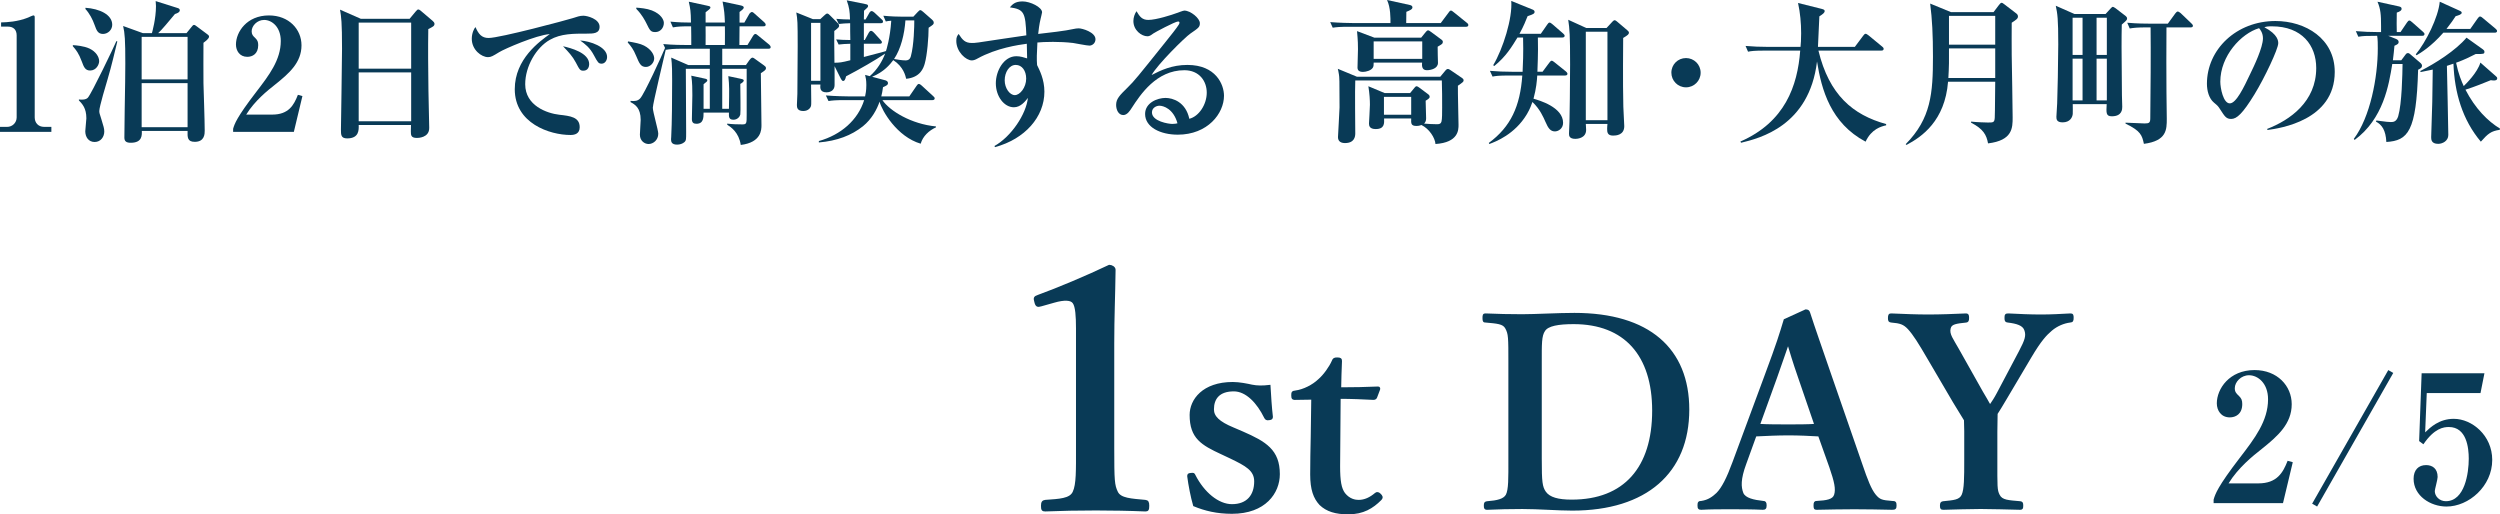 <?xml version="1.0" encoding="UTF-8"?>
<svg id="_レイヤー_2" data-name="レイヤー 2" xmlns="http://www.w3.org/2000/svg" viewBox="0 0 224.934 46.277">
  <g id="_画像" data-name="画像">
    <g>
      <g>
        <path d="M0,11.865v-.448h.631c.504,0,.868-.392.868-.854V3.18c0-.504-.294-.785-.784-.785H.098v-.378c.546-.014,1.471-.056,2.423-.434.07-.028.406-.196.49-.196s.112.07.112.168v9.007c0,.462.294.854.854.854h.645v.448H0Z" fill="#093a56" stroke-width="0"/>
        <path d="M8.108,6.345c-.448,0-.574-.336-.743-.798-.28-.756-.518-1.051-.812-1.387v-.098c.266.014.995.07,1.499.308.588.28.869.757.869,1.135,0,.308-.267.84-.812.84ZM9.705,7.046c-.154.518-.771,2.563-.771,2.942,0,.154.014.21.196.77.182.602.252.799.252,1.079,0,.448-.294.938-.868.938-.547,0-.841-.448-.841-.967,0-.182.098-.994.098-1.163,0-.924-.378-1.303-.672-1.611v-.084c.238.028.63.042.812-.168.35-.406,2.325-4.525,2.563-5.085l.084.028c-.196.799-.546,2.311-.854,3.32ZM9.271,3.054c-.476,0-.588-.336-.756-.798-.183-.518-.462-1.051-.827-1.443v-.112c1.275.084,2.409.616,2.409,1.527,0,.462-.392.826-.827.826ZM18.306,3.852c0,.574-.014,3.25,0,3.642.014.574.112,3.362.112,4.258,0,.28,0,1.009-.896,1.009-.673,0-.659-.42-.645-.98h-4.118c.014.406.028,1.064-.995,1.064-.392,0-.574-.126-.574-.462,0-.799.056-4.286.07-5.001,0-.56.014-1.121.014-1.667,0-2.129-.042-2.717-.196-3.376l1.779.644h.812c.028-.112.364-1.289.364-2.437,0-.098-.014-.196-.028-.448l1.905.602c.154.042.267.084.267.224,0,.196-.294.294-.435.336-.49.588-1.232,1.485-1.513,1.723h2.549l.434-.532c.084-.112.168-.21.238-.21.084,0,.168.07.28.154l.882.658c.182.126.196.182.196.238,0,.196-.322.42-.504.561ZM16.877,3.32h-4.132v3.824h4.132v-3.824ZM16.877,7.48h-4.132v3.964h4.132v-3.964Z" fill="#093a56" stroke-width="0"/>
        <path d="M20.976,11.584c.126-.434.308-1.008,2.073-3.306,1.163-1.513,2.214-2.885,2.214-4.594,0-1.261-.799-1.891-1.499-1.891-.63,0-1.121.532-1.121,1.023,0,.294.126.42.322.602.196.196.267.336.267.644,0,.798-.532,1.051-.98,1.051-.687,0-1.022-.546-1.022-1.106,0-1.135.98-2.619,2.969-2.619,1.793,0,2.928,1.247,2.928,2.689,0,1.541-1.093,2.507-2.354,3.516-.714.56-1.863,1.485-2.62,2.717h2.34c1.484,0,1.947-.854,2.311-1.779l.406.112-.771,3.222h-5.463v-.28Z" fill="#093a56" stroke-width="0"/>
        <path d="M38.535,2.619c-.028,1.681-.015,3.46.014,5.561,0,.532.07,2.858.07,3.334,0,.896-1.023.896-1.107.896-.532,0-.546-.238-.546-.603,0-.056.014-.504.014-.56h-4.707c.014.434.042,1.205-1.037,1.205-.56,0-.56-.322-.56-.799,0-.28.098-6.107.098-7.256,0-2.423-.07-2.885-.182-3.53l1.877.826h4.384l.546-.658c.112-.126.154-.182.238-.182.084,0,.14.056.266.154l1.022.869c.084.07.168.168.168.266,0,.196-.14.266-.56.476ZM36.994,2.031h-4.721v4.146h4.721V2.031ZM36.994,6.514h-4.721v4.398h4.721v-4.398Z" fill="#093a56" stroke-width="0"/>
        <path d="M52.801,3.026c-1.177,0-2.325-.014-3.333.56-1.219.687-2.214,2.381-2.214,3.992,0,1.933,1.961,2.619,3.068,2.746.995.112,1.835.21,1.835,1.121,0,.574-.421.7-.827.7-1.877,0-5.015-1.051-5.015-4.118,0-2.731,2.256-4.314,3.152-4.959-1.219.084-4.077,1.331-4.553,1.625-.574.35-.729.448-1.009.448-.574,0-1.457-.644-1.457-1.653,0-.504.21-.938.336-1.051.266.63.56.98,1.176.98,1.023,0,7.13-1.639,7.55-1.779.406-.126.645-.224.98-.224s1.457.28,1.457.995c0,.616-.575.616-1.149.616ZM52.493,6.36c-.294,0-.336-.07-.687-.742-.294-.56-.645-.925-1.148-1.457.687.154,2.353.588,2.353,1.611,0,.21-.098.588-.518.588ZM54.132,5.729c-.28,0-.35-.112-.687-.742-.378-.714-.784-1.009-1.246-1.345.882.056,2.423.56,2.423,1.485,0,.308-.196.602-.49.602Z" fill="#093a56" stroke-width="0"/>
        <path d="M58.119,6.023c-.462,0-.588-.294-.883-.995-.252-.616-.476-.883-.756-1.205l.027-.098c.617.112,1.093.196,1.443.378.672.35.91.854.91,1.149,0,.406-.364.771-.742.771ZM69.129,4.385h-4.146v1.471h2.129l.294-.42c.056-.084.196-.252.294-.252.084,0,.224.112.28.154l.742.532c.112.084.196.14.196.266,0,.14-.112.224-.462.448,0,.742.056,4.594.056,4.678,0,.392,0,1.555-1.863,1.779-.168-1.121-.868-1.597-1.219-1.821v-.098c.42.056.953.07,1.359.07.392,0,.392-.084.392-.883v-4.118h-2.199v3.6h.603c.028-1.779.042-2.017-.056-2.941l1.12.238c.21.042.267.084.267.154,0,.126-.183.238-.309.308,0,.448.042,2.605,0,2.76-.042.182-.252.462-.616.462-.42,0-.42-.266-.406-.644h-2.283c0,.448,0,1.008-.645,1.008-.266,0-.406-.112-.406-.42,0-.588.042-1.541.042-2.143,0-.49,0-1.163-.098-1.765l1.163.252c.21.042.28.07.28.182,0,.07-.084.14-.336.336v2.213h.561v-3.6h-2.157c0,.91.028,4.875.028,5.687,0,.687,0,.757-.14.896-.182.168-.448.238-.672.238-.518,0-.546-.28-.546-.49,0-.056.014-.126.014-.196.07-1.247.084-3.544.084-5.085,0-.686,0-1.401-.084-2.059l1.541.672h1.933v-1.471h-2.438c-.854,0-1.163.042-1.513.098l-.014-.014c-.14.658-1.163,4.847-1.163,5.225s.49,2.003.49,2.339c0,.574-.462.925-.868.925-.378,0-.785-.294-.785-.84,0-.21.07-1.149.07-1.331,0-1.093-.518-1.387-.91-1.597v-.112c.406.042.645,0,.854-.21.364-.35,2.017-3.978,2.241-4.539h.014l-.168-.364c.854.084,1.849.084,2.003.084h.519c0-.532,0-1.135-.014-1.681-.84,0-1.176.014-1.639.098l-.224-.518c.742.07,1.289.084,1.849.084-.014-1.051-.056-1.233-.196-1.877l1.625.35c.252.056.322.07.322.182,0,.098-.238.266-.434.42v.925h1.737c-.042-.883-.042-.967-.21-1.891l1.583.336c.28.056.322.126.322.21,0,.112-.238.294-.378.392v.953h.434l.448-.784c.042-.07.168-.168.224-.168.084,0,.182.084.252.154l.868.771c.07.07.126.14.126.224,0,.126-.112.14-.21.14h-2.143c0,.084-.014,1.415-.014,1.681h.729l.504-.826c.042-.056.112-.168.21-.168.07,0,.168.084.252.154l.994.812c.07.056.126.154.126.224,0,.126-.112.14-.21.14ZM58.959,2.886c-.42,0-.49-.154-.798-.784-.126-.252-.406-.799-.911-1.303v-.112c.35.028.924.07,1.401.252.854.336,1.079.868,1.079,1.121,0,.434-.308.826-.771.826ZM65.221,2.367h-1.737c0,.462.014,1.233,0,1.681h1.737c.014-.476,0-1.667,0-1.681Z" fill="#093a56" stroke-width="0"/>
        <path d="M82.837,12.929c-2.143-.63-3.488-2.969-3.698-3.782-.238.687-.687,1.555-1.499,2.213-1.037.827-2.326,1.317-3.964,1.457v-.126c1.989-.56,3.516-1.891,4.076-3.684h-1.695c-.854,0-1.163.028-1.513.084l-.238-.504c.854.07,1.849.084,2.003.084h1.527c.042-.182.112-.532.112-1.022,0-.448-.056-.686-.112-.91l.42.112c.687-.588,1.12-1.345,1.387-2.031-.869.588-2.283,1.401-3.516,2.045-.084.336-.154.42-.266.42-.056,0-.112-.028-.224-.238l-.546-1.093v1.681c0,.644-.603.672-.729.672-.602,0-.574-.42-.546-.7h-.841c.014,1.583.028,1.751,0,1.891-.028.196-.252.49-.7.49-.532,0-.574-.308-.574-.532,0-.154.042-.869.042-1.009.014-1.569.028-3.138.028-4.258,0-2.283-.015-2.395-.126-3.068l1.499.602h.659l.364-.336c.126-.112.182-.168.266-.168s.154.07.28.196l.645.645c.056.056.14.154.14.238,0,.154-.042.182-.434.49,0,.532-.014,1.121.014,2.858.49-.014.602-.014,1.429-.224v-1.485c-.477.014-.687.028-1.051.07l-.224-.462c.49.042.588.042,1.275.056-.014-.238-.014-1.289-.014-1.513-.462.014-.672.028-1.022.07l-.224-.462c.49.042.91.056,1.232.056-.028-.784-.056-1.022-.294-1.723l1.667.336c.126.028.252.042.252.168,0,.112-.042.14-.364.434-.014.574-.014.645-.014.784h.154l.336-.588c.042-.084.126-.168.21-.168.07,0,.21.098.252.14l.645.602c.07.056.126.112.126.21,0,.126-.112.14-.21.14h-1.513v1.513h.084l.35-.644c.028-.042.098-.182.21-.182.084,0,.182.084.252.154l.588.644c.07.084.14.154.14.224,0,.126-.112.14-.21.14h-1.415v1.191c.322-.098,1.709-.434,1.989-.532.028-.07.378-1.163.476-2.731-.266.014-.364.042-.49.07l-.224-.518c.686.07,1.4.084,1.681.084h1.022l.393-.42c.126-.126.168-.168.238-.168.056,0,.196.098.266.168l.784.687c.057.042.154.154.154.266,0,.154-.042.182-.462.462,0,.854-.126,2.451-.351,3.236-.112.392-.392,1.233-1.667,1.359-.07-.28-.238-1.079-1.162-1.681-.28.378-.841,1.065-1.905,1.499l1.205.322c.084.028.224.098.224.238,0,.182-.14.238-.448.378-.042.322-.084.546-.154.826h2.521l.645-.938c.056-.084.126-.182.21-.182.098,0,.238.126.266.154l1.023.938c.084.084.14.126.14.21,0,.126-.126.154-.21.154h-4.496c.672.98,2.605,2.157,4.818,2.367v.084c-.616.28-1.177.784-1.373,1.471ZM73.816,2.059h-.841v5.211h.841V2.059ZM81.464,1.835c-.084,1.232-.406,2.563-1.022,3.474.35.056.7.126,1.05.126.168,0,.378-.056.462-.378.28-1.023.308-2.704.308-3.222h-.798Z" fill="#093a56" stroke-width="0"/>
        <path d="M98.016,4.104c-.238,0-1.261-.21-1.471-.238-.617-.07-1.205-.098-1.807-.098-.687,0-1.106.028-1.4.056-.057.967-.07,1.555-.028,2.031.21.434.658,1.275.658,2.395,0,2.269-1.751,4.258-4.44,4.987l-.056-.098c1.541-.868,2.857-2.885,3.012-4.328-.252.322-.659.841-1.261.841-.883,0-1.625-.981-1.625-2.157,0-1.121.714-2.437,1.849-2.437.364,0,.687.112.967.196,0-.07-.014-.883-.028-1.317-.728.098-2.717.378-4.44,1.331-.14.084-.336.168-.504.168-.519,0-1.401-.756-1.401-1.765,0-.336.084-.448.21-.616.35.546.588.812,1.19.812.308,0,.364,0,2.802-.378.28-.042,1.765-.252,2.101-.308-.084-2.045-.196-2.339-1.484-2.521.238-.266.462-.532,1.148-.532s1.751.518,1.751.98c0,.07-.098.42-.126.56-.126.504-.196,1.121-.224,1.387.869-.098,2.479-.28,3.194-.448.112-.028.308-.056.448-.056.336,0,1.513.35,1.513.98,0,.364-.294.574-.546.574ZM91.391,5.841c-.588,0-.995.658-.995,1.387,0,.7.448,1.331.911,1.331s1.022-.687,1.022-1.485c0-.714-.378-1.233-.938-1.233Z" fill="#093a56" stroke-width="0"/>
        <path d="M105.97,12.117c-1.569,0-2.941-.672-2.941-1.863,0-1.009,1.106-1.443,1.835-1.443.658,0,1.821.364,2.143,1.877.854-.21,1.569-1.275,1.569-2.353,0-1.037-.672-2.017-2.017-2.017-2.521,0-3.964,2.213-4.721,3.376-.168.266-.42.658-.77.658-.435,0-.645-.476-.645-.911,0-.546.308-.854,1.036-1.569.603-.588.925-.995,3.404-4.09.462-.574,1.022-1.275,1.19-1.555.042-.056.07-.14.07-.182,0-.056-.028-.112-.126-.112-.267,0-2.144,1.009-2.228,1.079-.224.168-.35.252-.532.252-.519,0-1.261-.532-1.261-1.373,0-.308.112-.644.28-.883.294.504.518.784,1.064.784.714,0,2.143-.462,2.549-.616.126-.042.588-.224.687-.224.56,0,1.401.686,1.401,1.135,0,.35-.126.434-.841.925-.518.35-2.983,2.802-3.502,3.74.841-.434,1.835-.91,3.222-.91,2.563,0,3.292,1.765,3.292,2.773,0,1.597-1.471,3.502-4.16,3.502ZM104.317,9.511c-.266,0-.672.182-.672.602,0,.812,1.513,1.037,1.821,1.037.238,0,.336-.028.476-.056-.364-1.317-1.274-1.583-1.625-1.583Z" fill="#093a56" stroke-width="0"/>
        <path d="M131.9,2.409h-10.478c-.854,0-1.163.028-1.513.084l-.224-.504c.84.07,1.835.084,1.989.084h3.432c0-.434.014-1.387-.308-2.073l2.045.448c.098.028.238.056.238.224s-.238.266-.546.392c0,.224,0,.294-.014,1.009h3.11l.701-.938c.084-.112.126-.182.21-.182.07,0,.112.028.266.154l1.163.938c.098.07.14.14.14.21,0,.126-.112.154-.21.154ZM131.172,7.718c-.014.56.057,3.026.057,3.516,0,.448,0,1.583-2.073,1.723-.042-.546-.546-1.359-1.261-1.709-.084.028-.225.084-.448.084-.504,0-.49-.224-.477-.672h-2.438c.015.42.057.952-.756.952-.546,0-.603-.294-.603-.49,0-.084.084-1.429.084-1.695,0-.392-.028-.981-.14-1.667l1.471.616h2.283l.392-.476c.056-.056.112-.14.182-.14.07,0,.168.056.238.112l.826.616c.112.084.126.182.126.224,0,.084-.056.168-.364.35,0,.252.042,1.359.042,1.583,0,.21-.056.35-.182.476.364.028.798.056,1.162.056.252,0,.351-.056.406-.252.056-.21.056-.826.056-1.233,0-.784,0-1.667-.028-2.451h-7.788c-.042.672,0,4.609,0,4.763,0,.28-.07.868-.925.868-.308,0-.63-.112-.63-.532,0-.112.14-2.437.14-2.676,0-2.535-.014-2.703-.056-2.969-.028-.224-.07-.364-.099-.504l1.723.714h7.494l.476-.574c.042-.056.126-.126.21-.126s.154.056.267.126l1.008.686c.07.042.14.112.14.21,0,.126-.056.168-.519.49ZM129.351,4.202c-.014.224.028,1.247.028,1.457,0,.49-.602.658-1.008.658-.49,0-.434-.49-.42-.687h-4.356c0,.266-.014.336-.07.448-.154.266-.616.392-.896.392-.182,0-.49-.042-.49-.378,0-.266.042-1.429.042-1.667,0-.322,0-.714-.084-1.625l1.555.588h4.216l.42-.518c.056-.07.14-.14.196-.14.07,0,.154.056.267.14l.966.714c.07.056.098.098.098.182,0,.168-.056.196-.462.434ZM127.964,3.726h-4.371v1.569h4.371v-1.569ZM126.97,8.713h-2.451v1.611h2.451v-1.611Z" fill="#093a56" stroke-width="0"/>
        <path d="M140.818,6.794h-2.507c-.028.462-.084,1.163-.336,2.087.49.14,2.662.756,2.662,2.171,0,.532-.448.771-.729.771-.392,0-.602-.252-.869-.883-.154-.35-.476-1.121-1.162-1.765-.084.238-.21.616-.504,1.107-1.079,1.807-2.801,2.465-3.376,2.675l-.042-.098c1.975-1.457,2.815-3.292,3.012-6.065h-1.163c-.98,0-1.247.042-1.513.098l-.238-.518c.672.056,1.331.084,2.003.084h.938c.028-.63.084-1.653.042-3.082h-.504c-.532.868-1.037,1.709-2.087,2.563l-.098-.07c.883-1.471,1.751-4.244,1.625-5.785l1.905.77c.07.028.196.084.196.21,0,.168-.14.224-.63.392-.154.378-.336.869-.729,1.583h1.919l.575-.826c.084-.126.14-.182.21-.182s.168.07.266.154l.953.826c.07.056.14.14.14.21,0,.126-.126.154-.21.154h-2.199c.014.434.028,1.373-.042,3.082h.462l.603-.812c.098-.126.154-.182.224-.182s.154.07.266.154l1.009.812c.056.042.14.14.14.21,0,.112-.098.154-.21.154ZM146.043,3.418c0,.476-.042,3.922.014,6.177,0,.28.084,1.499.084,1.751,0,.826-.756.854-1.008.854-.519,0-.532-.322-.532-.616,0-.168.014-.266.028-.434h-1.947c.014.252.028.378.028.532,0,.784-.854.812-.966.812-.561,0-.575-.294-.575-.476,0-.042.042-.883.042-1.051.014-.504.056-3.46.056-5.155,0-2.746-.042-3.166-.168-4.034l1.625.742h1.821l.546-.588c.07-.07.126-.112.182-.112.057,0,.112.028.21.112l.924.784c.084.07.154.14.154.224,0,.14-.098.224-.519.476ZM144.628,2.858h-1.947v7.956h1.947V2.858Z" fill="#093a56" stroke-width="0"/>
        <path d="M151.696,7.858c-.742,0-1.317-.602-1.317-1.317,0-.742.589-1.317,1.317-1.317.714,0,1.317.574,1.317,1.317,0,.728-.588,1.317-1.317,1.317Z" fill="#093a56" stroke-width="0"/>
        <path d="M167.854,12.747c-3.138-1.667-3.964-4.665-4.37-7.214-.7,5.813-5.169,6.906-6.836,7.312l-.056-.112c4.006-1.751,5.141-5.001,5.379-8.18h-3.18c-.967,0-1.247.042-1.513.098l-.224-.518c.658.056,1.317.084,1.989.084h2.956c.028-.252.056-.644.056-1.233,0-.882-.084-1.849-.28-2.717l2.129.532c.225.056.267.112.267.196,0,.154-.168.28-.477.476-.014.392-.112,2.311-.126,2.745h3.32l.756-1.009c.07-.098.14-.168.21-.168.07,0,.168.07.28.154l1.205.994c.056.042.14.112.14.21,0,.14-.126.154-.21.154h-5.659c.967,3.992,3.096,5.785,6.093,6.612v.112c-.434.098-1.317.322-1.849,1.471Z" fill="#093a56" stroke-width="0"/>
        <path d="M181.001,2.045c-.014.546,0,2.437,0,2.914.014.883.084,4.805.084,5.603,0,.938,0,2.073-2.213,2.339-.14-.771-.434-1.303-1.526-1.863v-.098c.462.056,1.331.084,1.513.084.476,0,.588,0,.616-.42.028-.518.028-2.787.042-3.25h-4.244c-.28,3.516-2.354,4.959-3.74,5.687l-.07-.07c2.284-2.311,2.452-4.594,2.452-7.872,0-1.947-.07-3.376-.252-4.777l1.877.771h3.824l.49-.645c.112-.14.168-.196.238-.196.07,0,.14.056.252.14l1.079.826c.098.07.14.182.14.252,0,.21-.14.294-.56.574ZM179.517,4.356h-4.16c.014.896,0,1.779-.056,2.661h4.216v-2.661ZM179.517,1.429h-4.16v2.591h4.16V1.429Z" fill="#093a56" stroke-width="0"/>
        <path d="M190.904,2.213c-.028,1.499-.028,1.765.014,6.373,0,.154.028.883.028,1.023,0,.196,0,.854-.938.854-.532,0-.504-.308-.462-1.093h-3.054c0,.154.014.784,0,.883-.028.308-.252.756-.911.756-.546,0-.56-.294-.56-.504,0-.014.056-1.009.07-1.205.028-.546.098-3.95.098-5.323,0-2.283-.07-2.731-.224-3.46l1.681.742h2.801l.448-.49c.056-.056.14-.154.196-.154.057,0,.168.07.252.126l.911.7c.07.056.126.126.126.224,0,.126-.042.168-.477.546ZM187.375,1.597h-.896v3.348h.896V1.597ZM187.375,5.281h-.896v3.754h.896v-3.754ZM189.56,1.597h-.924v3.348h.924V1.597ZM189.56,5.281h-.924v3.754h.924v-3.754ZM197.096,2.465h-2.171c-.014,1.107-.014,5.099,0,5.855,0,.378.028,2.227.028,2.367,0,.967,0,1.989-2.059,2.255-.168-.784-.294-1.163-1.653-1.821v-.084c.28,0,1.471.07,1.723.07.42,0,.504-.07.504-.49.028-2.143.056-6.079.028-8.153h-.351c-.868,0-1.176.042-1.526.098l-.225-.518c.854.084,1.835.084,2.003.084h1.653l.672-.924c.07-.098.154-.168.224-.168.056,0,.182.084.252.14l.967.925c.084.084.14.14.14.224,0,.126-.126.14-.21.14Z" fill="#093a56" stroke-width="0"/>
        <path d="M204.014,11.697l-.028-.098c2.059-.798,4.413-2.451,4.413-5.477,0-2.031-1.275-3.754-3.992-3.754-.393,0-.504.028-.673.084,1.247.658,1.247,1.261,1.247,1.443,0,.504-1.219,3.096-2.129,4.58-1.079,1.765-1.611,2.227-2.101,2.227-.448,0-.574-.21-1.009-.883-.182-.28-.196-.294-.546-.588-.435-.364-.63-1.037-.63-1.695,0-3.096,2.662-5.645,6.164-5.645,2.703,0,5.336,1.583,5.336,4.581,0,4.37-4.931,5.071-6.051,5.225ZM203.257,2.535c-1.611.476-3.488,2.493-3.488,4.819,0,.574.266,1.947.854,1.947.574,0,1.261-1.429,1.835-2.647.336-.686,1.148-2.381,1.148-3.208,0-.476-.238-.784-.35-.911Z" fill="#093a56" stroke-width="0"/>
        <path d="M217.93,3.222h-3.054l.701.28c.126.056.238.126.238.28s-.098.21-.378.336c-.042.448-.07.77-.14,1.303h.756l.378-.504c.07-.098.126-.14.225-.14.07,0,.14.042.196.098l.952.812c.042.042.112.126.112.224,0,.168-.098.238-.351.364-.154,5.575-.91,6.374-2.857,6.5-.056-1.078-.406-1.555-.938-1.835l.042-.098c.967.126,1.093.14,1.303.14.224,0,.504-.028.658-.518.336-1.148.378-3.796.393-4.707h-.925c-.308,1.891-.798,4.931-3.39,6.836l-.07-.098c1.471-1.947,2.157-5.519,2.157-8.138,0-.322,0-.841-.056-1.135-1.022,0-1.289.014-1.695.084l-.224-.504c.658.056,1.33.084,1.989.084h.28v-.546c0-1.022-.042-1.527-.322-2.185l1.919.42c.126.028.252.07.252.21,0,.168-.154.252-.435.35-.014.812-.014,1.247,0,1.751h.336l.589-.869c.084-.126.14-.168.21-.168s.098.028.252.154l.967.854c.098.084.14.14.14.21,0,.14-.126.154-.21.154ZM224.443,2.942h-4.608c-1.093,1.247-2.045,1.821-2.409,2.031l-.07-.084c.911-1.093,2.031-3.334,2.157-4.735l1.765.799c.154.07.21.112.21.196,0,.154-.308.238-.546.308-.182.294-.392.588-.826,1.149h2.143l.659-.938c.098-.14.154-.182.224-.182s.154.056.266.154l1.121.938c.084.07.14.14.14.21,0,.14-.14.154-.224.154ZM224.905,11.682c-.77.112-1.05.336-1.694,1.065-1.653-1.961-2.368-4.398-2.466-7.018-.266.084-.322.112-.588.196.014.98.126,5.323.126,6.219,0,.546-.532.798-.911.798-.63,0-.63-.406-.63-.602,0-.266.084-2.676.098-3.166l.042-2.914c-.574.126-.785.168-1.092.224l-.028-.098c1.345-.672,3.194-1.849,4.16-2.998l1.471,1.051c.084.056.14.126.14.21,0,.196-.042.224-.784.21-.491.252-.995.504-1.765.785.21,1.022.504,1.709.687,2.101.21-.21,1.232-1.205,1.499-2.115l1.387,1.219c.07.056.126.112.126.196,0,.182-.196.196-.294.196-.126,0-.196-.014-.28-.028-.589.238-1.471.602-2.283.854.882,1.709,2.017,2.844,3.109,3.502l-.028.112Z" fill="#093a56" stroke-width="0"/>
      </g>
      <g>
        <path d="M93.657,27.482c-.3.09-.42.06-.51-.33-.09-.33-.09-.42.27-.54,1.74-.63,4.38-1.74,6.39-2.7.21,0,.48.15.48.36-.03,2.4-.12,4.2-.12,6.63v9.39c0,2.97.029,3.36.33,3.99.3.63,1.29.66,2.55.78.21.03.27.12.27.45,0,.36-.06.42-.27.42-1.38-.06-3.03-.09-4.44-.09-1.56,0-3.149.03-4.56.09-.24,0-.3-.06-.3-.42,0-.33.09-.42.3-.45,1.26-.09,2.25-.12,2.55-.78.33-.69.3-1.98.3-3.99v-10.74c0-1.11-.06-1.98-.3-2.31-.21-.33-.84-.36-1.77-.09l-1.17.33Z" fill="#093a56" stroke="#093a56" stroke-miterlimit="10" stroke-width=".172"/>
        <path d="M109.905,40.791c-1.752-.816-2.784-1.392-2.784-3.456,0-1.344,1.128-2.88,3.792-2.88.6,0,1.296.144,1.729.24.479.096.96.096,1.584.024.048.84.12,1.992.216,2.784,0,.144-.048.192-.264.216-.24.048-.288-.048-.36-.168-.648-1.32-1.656-2.424-2.808-2.424-1.344,0-1.873.72-1.873,1.704,0,.672.528,1.176,1.801,1.704l.84.36c2.088.912,3.288,1.632,3.288,3.768,0,1.656-1.248,3.48-4.225,3.48-1.344,0-2.424-.264-3.408-.672-.216-.744-.432-1.848-.528-2.616,0-.168.024-.192.24-.216.24-.024.265-.024.336.144.792,1.56,2.112,2.664,3.36,2.664,1.417,0,2.089-.888,2.089-2.136,0-1.032-.816-1.464-2.208-2.136l-.816-.384Z" fill="#093a56" stroke="#093a56" stroke-miterlimit="10" stroke-width=".172"/>
        <path d="M116.529,35.894c-.216,0-.264-.048-.264-.336,0-.24.024-.312.288-.336.744-.096,1.584-.528,2.112-1.032.48-.408,1.008-1.152,1.248-1.704.072-.192.144-.24.408-.24.288,0,.336.072.336.24-.024.792-.072,1.704-.072,2.448,1.08,0,2.4-.024,3.408-.072.096,0,.12.072.096.168l-.264.696c-.024.096-.12.168-.24.168-.888-.048-2.016-.096-3.048-.096l-.048,6.145c0,1.344.12,2.016.456,2.472.456.576,1.008.648,1.296.648.552,0,1.056-.24,1.536-.648.12-.096.24-.072.384.072.145.144.24.264.048.456-.72.72-1.56,1.248-2.904,1.248-1.128,0-1.92-.24-2.52-.816-.528-.576-.816-1.32-.816-2.688,0-1.152.024-2.232.048-3.384l.048-3.432-1.536.024Z" fill="#093a56" stroke="#093a56" stroke-miterlimit="10" stroke-width=".172"/>
        <path d="M135.8,32.654c0-2.304,0-2.616-.288-3.144-.24-.456-.816-.48-1.849-.576-.144,0-.192-.024-.192-.312s.024-.336.192-.336c1.104.048,2.136.072,3.288.072,1.177,0,3.241-.12,4.705-.12,6.696,0,10.249,3.168,10.249,8.617,0,5.64-3.792,9.001-10.441,9.001-1.296,0-3.024-.144-4.488-.144-1.128,0-2.16.024-3.168.072-.168,0-.216-.024-.216-.288s.048-.288.216-.312c.936-.072,1.512-.216,1.752-.624.264-.48.24-1.584.24-3.192v-8.713ZM138.633,41.367c0,1.968.048,2.448.384,2.928.384.528,1.152.744,2.4.744,4.752,0,7.32-2.952,7.32-8.089,0-5.016-2.544-7.873-7.152-7.873-1.392,0-2.328.168-2.641.648-.336.48-.312,1.224-.312,2.928v8.713Z" fill="#093a56" stroke="#093a56" stroke-miterlimit="10" stroke-width=".172"/>
        <path d="M163.665,39.182c-.792-.048-1.824-.096-2.736-.096-1.008,0-1.968.048-2.977.096l-.912,2.52c-.528,1.416-.479,2.136-.264,2.688.216.504,1.008.672,1.872.768.144,0,.216.048.216.312s-.072.312-.264.312c-.888-.048-2.112-.048-3-.048-.84,0-1.728,0-2.52.048-.216,0-.264-.048-.264-.312s.048-.312.264-.312c.648-.096,1.056-.408,1.416-.744.48-.48.936-1.368,1.464-2.808l2.88-7.777c1.128-3.024,1.344-3.769,1.728-5.041l1.896-.864c.168,0,.264.048.312.216.48,1.488.912,2.688,1.992,5.833l2.713,7.825c.479,1.416.815,2.256,1.2,2.736.408.504.648.552,1.56.624.264,0,.312.048.312.312s-.048.312-.312.312c-1.032-.024-2.376-.048-3.408-.048-.936,0-2.352.024-3.384.048-.168,0-.192-.048-.192-.312s.048-.312.192-.312c.912-.048,1.512-.144,1.656-.624.168-.528.024-1.2-.432-2.52l-1.008-2.832ZM161.889,34.022c-.552-1.584-.744-2.28-1.008-3.144-.336.936-.528,1.56-1.08,3.096l-1.536,4.249c.792.048,1.752.048,2.664.048.768,0,1.704,0,2.4-.048l-1.44-4.2Z" fill="#093a56" stroke="#093a56" stroke-miterlimit="10" stroke-width=".172"/>
        <path d="M176.816,38.822c0-.336-.024-.72-.024-1.032-.36-.6-.624-1.008-.984-1.608l-2.28-3.888c-.864-1.488-1.32-2.208-1.8-2.736-.432-.456-.744-.552-1.56-.624-.168-.024-.216-.048-.216-.312,0-.288.048-.336.216-.336,1.128.048,2.232.096,3.336.096s2.304-.048,3.384-.096c.144,0,.192.048.192.312s-.048.312-.168.336c-.888.096-1.392.144-1.488.6-.144.552.264,1.032.744,1.896l2.16,3.84c.312.528.456.768.72,1.248.264-.384.456-.672.696-1.128l1.992-3.768c.528-1.008.672-1.416.48-1.944-.168-.48-.769-.648-1.561-.744-.168-.024-.216-.048-.216-.312,0-.288.024-.336.264-.336.912.048,1.968.096,2.928.096s1.704-.048,2.64-.096c.192,0,.216.048.216.312,0,.288-.048.312-.24.336-.576.072-1.2.336-1.68.744-.48.408-.96.888-1.896,2.472l-2.232,3.768c-.312.552-.528.864-.792,1.296,0,.336-.024,1.272-.024,1.632v2.52c0,2.4-.024,2.736.216,3.192.264.528.864.528,1.92.624.168.024.192.072.192.312s-.024.288-.192.288c-1.225-.024-2.448-.072-3.553-.072-1.08,0-2.256.048-3.336.072-.216,0-.24-.048-.24-.288s.048-.288.216-.312c.937-.096,1.488-.12,1.729-.624.24-.528.24-1.584.24-3.192v-2.544Z" fill="#093a56" stroke="#093a56" stroke-miterlimit="10" stroke-width=".172"/>
        <path d="M199.167,44.951c.144-.496.353-1.153,2.369-3.778,1.328-1.729,2.529-3.297,2.529-5.25,0-1.441-.913-2.161-1.712-2.161-.721,0-1.281.608-1.281,1.168,0,.336.144.48.368.688.224.224.304.384.304.736,0,.912-.608,1.2-1.12,1.2-.785,0-1.169-.624-1.169-1.265,0-1.296,1.121-2.993,3.394-2.993,2.049,0,3.345,1.425,3.345,3.073,0,1.761-1.249,2.865-2.689,4.018-.816.64-2.129,1.697-2.993,3.105h2.673c1.697,0,2.225-.977,2.641-2.033l.464.128-.88,3.681h-6.243v-.32Z" fill="#093a56" stroke-width="0"/>
        <path d="M208.479,45.575l-.448-.256,6.851-12.021.448.256-6.851,12.021Z" fill="#093a56" stroke-width="0"/>
        <path d="M218.344,35.363l-.144,3.537c.448-.432,1.249-1.217,2.577-1.217,1.633,0,3.458,1.489,3.458,3.698,0,2.369-2.113,4.194-4.114,4.194-1.44,0-2.961-.96-2.961-2.497,0-.8.448-1.232,1.121-1.232.544,0,1.041.288,1.041,1.072,0,.224-.256,1.121-.256,1.265,0,.464.417.912.993.912,1.712,0,2.064-2.545,2.064-3.826,0-.976-.192-2.849-1.792-2.849-.464,0-1.296.096-2.289,1.553l-.384-.288.225-6.099h5.65l-.352,1.777h-4.834Z" fill="#093a56" stroke-width="0"/>
      </g>
    </g>
  </g>
</svg>
